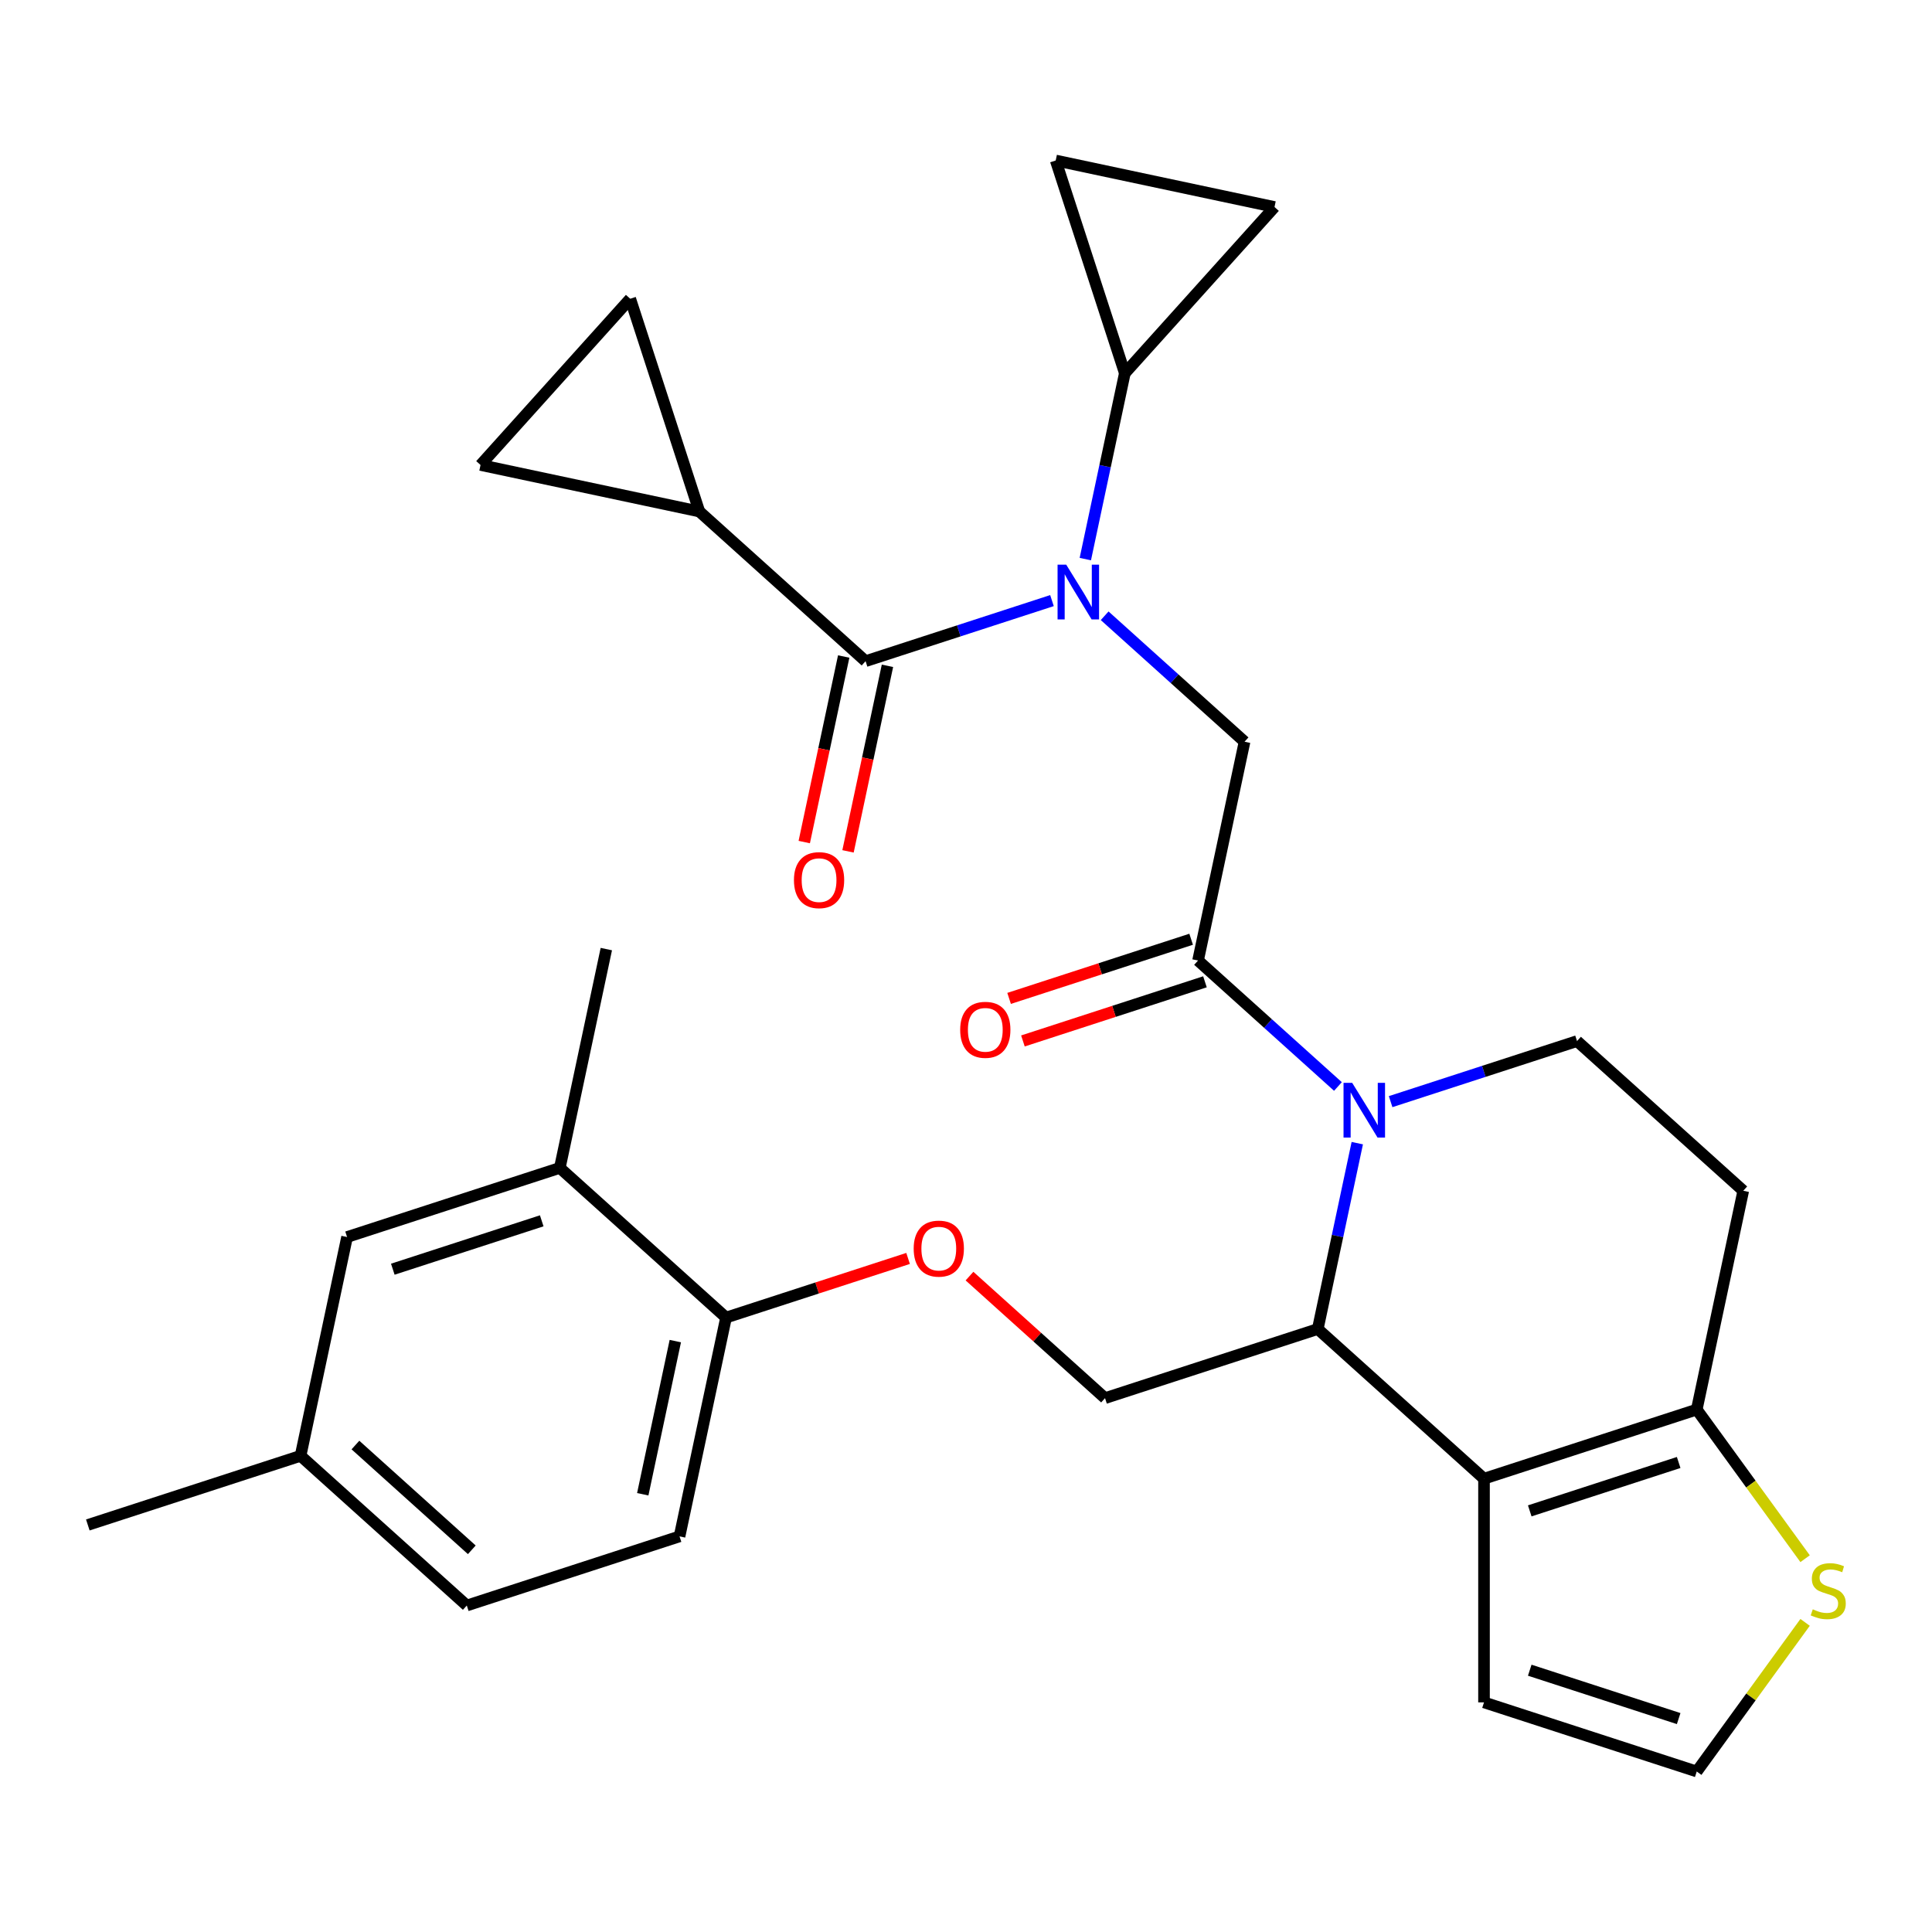 <?xml version='1.0' encoding='iso-8859-1'?>
<svg version='1.1' baseProfile='full'
              xmlns='http://www.w3.org/2000/svg'
                      xmlns:rdkit='http://www.rdkit.org/xml'
                      xmlns:xlink='http://www.w3.org/1999/xlink'
                  xml:space='preserve'
width='1000px' height='1000px' viewBox='0 0 1000 1000'>
<!-- END OF HEADER -->
<rect style='opacity:1.0;fill:#FFFFFF;stroke:none' width='1000' height='1000' x='0' y='0'> </rect>
<path class='bond-0' d='M 361.977,264.745 L 248.724,240.673' style='fill:none;fill-rule:evenodd;stroke:#000000;stroke-width:6px;stroke-linecap:butt;stroke-linejoin:miter;stroke-opacity:1' />
<path class='bond-1' d='M 361.977,264.745 L 326.198,154.63' style='fill:none;fill-rule:evenodd;stroke:#000000;stroke-width:6px;stroke-linecap:butt;stroke-linejoin:miter;stroke-opacity:1' />
<path class='bond-2' d='M 361.977,264.745 L 448.02,342.219' style='fill:none;fill-rule:evenodd;stroke:#000000;stroke-width:6px;stroke-linecap:butt;stroke-linejoin:miter;stroke-opacity:1' />
<path class='bond-3' d='M 571.77,318.717 L 607.975,351.316' style='fill:none;fill-rule:evenodd;stroke:#0000FF;stroke-width:6px;stroke-linecap:butt;stroke-linejoin:miter;stroke-opacity:1' />
<path class='bond-3' d='M 607.975,351.316 L 644.179,383.914' style='fill:none;fill-rule:evenodd;stroke:#000000;stroke-width:6px;stroke-linecap:butt;stroke-linejoin:miter;stroke-opacity:1' />
<path class='bond-4' d='M 544.501,310.87 L 496.26,326.545' style='fill:none;fill-rule:evenodd;stroke:#0000FF;stroke-width:6px;stroke-linecap:butt;stroke-linejoin:miter;stroke-opacity:1' />
<path class='bond-4' d='M 496.26,326.545 L 448.02,342.219' style='fill:none;fill-rule:evenodd;stroke:#000000;stroke-width:6px;stroke-linecap:butt;stroke-linejoin:miter;stroke-opacity:1' />
<path class='bond-5' d='M 561.761,289.386 L 571.984,241.287' style='fill:none;fill-rule:evenodd;stroke:#0000FF;stroke-width:6px;stroke-linecap:butt;stroke-linejoin:miter;stroke-opacity:1' />
<path class='bond-5' d='M 571.984,241.287 L 582.208,193.188' style='fill:none;fill-rule:evenodd;stroke:#000000;stroke-width:6px;stroke-linecap:butt;stroke-linejoin:miter;stroke-opacity:1' />
<path class='bond-6' d='M 436.695,339.812 L 426.488,387.831' style='fill:none;fill-rule:evenodd;stroke:#000000;stroke-width:6px;stroke-linecap:butt;stroke-linejoin:miter;stroke-opacity:1' />
<path class='bond-6' d='M 426.488,387.831 L 416.281,435.85' style='fill:none;fill-rule:evenodd;stroke:#FF0000;stroke-width:6px;stroke-linecap:butt;stroke-linejoin:miter;stroke-opacity:1' />
<path class='bond-6' d='M 459.345,344.626 L 449.138,392.645' style='fill:none;fill-rule:evenodd;stroke:#000000;stroke-width:6px;stroke-linecap:butt;stroke-linejoin:miter;stroke-opacity:1' />
<path class='bond-6' d='M 449.138,392.645 L 438.932,440.664' style='fill:none;fill-rule:evenodd;stroke:#FF0000;stroke-width:6px;stroke-linecap:butt;stroke-linejoin:miter;stroke-opacity:1' />
<path class='bond-7' d='M 248.724,240.673 L 326.198,154.63' style='fill:none;fill-rule:evenodd;stroke:#000000;stroke-width:6px;stroke-linecap:butt;stroke-linejoin:miter;stroke-opacity:1' />
<path class='bond-8' d='M 582.208,193.188 L 546.429,83.072' style='fill:none;fill-rule:evenodd;stroke:#000000;stroke-width:6px;stroke-linecap:butt;stroke-linejoin:miter;stroke-opacity:1' />
<path class='bond-9' d='M 582.208,193.188 L 659.682,107.145' style='fill:none;fill-rule:evenodd;stroke:#000000;stroke-width:6px;stroke-linecap:butt;stroke-linejoin:miter;stroke-opacity:1' />
<path class='bond-10' d='M 546.429,83.072 L 659.682,107.145' style='fill:none;fill-rule:evenodd;stroke:#000000;stroke-width:6px;stroke-linecap:butt;stroke-linejoin:miter;stroke-opacity:1' />
<path class='bond-11' d='M 702.525,591.695 L 692.301,639.794' style='fill:none;fill-rule:evenodd;stroke:#0000FF;stroke-width:6px;stroke-linecap:butt;stroke-linejoin:miter;stroke-opacity:1' />
<path class='bond-11' d='M 692.301,639.794 L 682.077,687.893' style='fill:none;fill-rule:evenodd;stroke:#000000;stroke-width:6px;stroke-linecap:butt;stroke-linejoin:miter;stroke-opacity:1' />
<path class='bond-12' d='M 692.515,562.364 L 656.311,529.765' style='fill:none;fill-rule:evenodd;stroke:#0000FF;stroke-width:6px;stroke-linecap:butt;stroke-linejoin:miter;stroke-opacity:1' />
<path class='bond-12' d='M 656.311,529.765 L 620.106,497.167' style='fill:none;fill-rule:evenodd;stroke:#000000;stroke-width:6px;stroke-linecap:butt;stroke-linejoin:miter;stroke-opacity:1' />
<path class='bond-13' d='M 719.784,570.21 L 768.025,554.536' style='fill:none;fill-rule:evenodd;stroke:#0000FF;stroke-width:6px;stroke-linecap:butt;stroke-linejoin:miter;stroke-opacity:1' />
<path class='bond-13' d='M 768.025,554.536 L 816.266,538.862' style='fill:none;fill-rule:evenodd;stroke:#000000;stroke-width:6px;stroke-linecap:butt;stroke-linejoin:miter;stroke-opacity:1' />
<path class='bond-14' d='M 616.529,486.155 L 569.418,501.462' style='fill:none;fill-rule:evenodd;stroke:#000000;stroke-width:6px;stroke-linecap:butt;stroke-linejoin:miter;stroke-opacity:1' />
<path class='bond-14' d='M 569.418,501.462 L 522.307,516.769' style='fill:none;fill-rule:evenodd;stroke:#FF0000;stroke-width:6px;stroke-linecap:butt;stroke-linejoin:miter;stroke-opacity:1' />
<path class='bond-14' d='M 623.684,508.178 L 576.574,523.485' style='fill:none;fill-rule:evenodd;stroke:#000000;stroke-width:6px;stroke-linecap:butt;stroke-linejoin:miter;stroke-opacity:1' />
<path class='bond-14' d='M 576.574,523.485 L 529.463,538.793' style='fill:none;fill-rule:evenodd;stroke:#FF0000;stroke-width:6px;stroke-linecap:butt;stroke-linejoin:miter;stroke-opacity:1' />
<path class='bond-15' d='M 620.106,497.167 L 644.179,383.914' style='fill:none;fill-rule:evenodd;stroke:#000000;stroke-width:6px;stroke-linecap:butt;stroke-linejoin:miter;stroke-opacity:1' />
<path class='bond-16' d='M 682.077,687.893 L 768.12,765.367' style='fill:none;fill-rule:evenodd;stroke:#000000;stroke-width:6px;stroke-linecap:butt;stroke-linejoin:miter;stroke-opacity:1' />
<path class='bond-17' d='M 682.077,687.893 L 571.961,723.672' style='fill:none;fill-rule:evenodd;stroke:#000000;stroke-width:6px;stroke-linecap:butt;stroke-linejoin:miter;stroke-opacity:1' />
<path class='bond-18' d='M 816.266,538.862 L 902.309,616.335' style='fill:none;fill-rule:evenodd;stroke:#000000;stroke-width:6px;stroke-linecap:butt;stroke-linejoin:miter;stroke-opacity:1' />
<path class='bond-19' d='M 902.309,616.335 L 878.236,729.588' style='fill:none;fill-rule:evenodd;stroke:#000000;stroke-width:6px;stroke-linecap:butt;stroke-linejoin:miter;stroke-opacity:1' />
<path class='bond-20' d='M 768.12,765.367 L 878.236,729.588' style='fill:none;fill-rule:evenodd;stroke:#000000;stroke-width:6px;stroke-linecap:butt;stroke-linejoin:miter;stroke-opacity:1' />
<path class='bond-20' d='M 791.794,782.023 L 868.875,756.978' style='fill:none;fill-rule:evenodd;stroke:#000000;stroke-width:6px;stroke-linecap:butt;stroke-linejoin:miter;stroke-opacity:1' />
<path class='bond-21' d='M 768.12,765.367 L 768.12,881.149' style='fill:none;fill-rule:evenodd;stroke:#000000;stroke-width:6px;stroke-linecap:butt;stroke-linejoin:miter;stroke-opacity:1' />
<path class='bond-22' d='M 878.236,729.588 L 906.277,768.182' style='fill:none;fill-rule:evenodd;stroke:#000000;stroke-width:6px;stroke-linecap:butt;stroke-linejoin:miter;stroke-opacity:1' />
<path class='bond-22' d='M 906.277,768.182 L 934.317,806.776' style='fill:none;fill-rule:evenodd;stroke:#CCCC00;stroke-width:6px;stroke-linecap:butt;stroke-linejoin:miter;stroke-opacity:1' />
<path class='bond-23' d='M 934.317,839.739 L 906.277,878.334' style='fill:none;fill-rule:evenodd;stroke:#CCCC00;stroke-width:6px;stroke-linecap:butt;stroke-linejoin:miter;stroke-opacity:1' />
<path class='bond-23' d='M 906.277,878.334 L 878.236,916.928' style='fill:none;fill-rule:evenodd;stroke:#000000;stroke-width:6px;stroke-linecap:butt;stroke-linejoin:miter;stroke-opacity:1' />
<path class='bond-24' d='M 878.236,916.928 L 768.12,881.149' style='fill:none;fill-rule:evenodd;stroke:#000000;stroke-width:6px;stroke-linecap:butt;stroke-linejoin:miter;stroke-opacity:1' />
<path class='bond-24' d='M 868.875,889.538 L 791.794,864.493' style='fill:none;fill-rule:evenodd;stroke:#000000;stroke-width:6px;stroke-linecap:butt;stroke-linejoin:miter;stroke-opacity:1' />
<path class='bond-25' d='M 241.614,831.008 L 155.57,753.534' style='fill:none;fill-rule:evenodd;stroke:#000000;stroke-width:6px;stroke-linecap:butt;stroke-linejoin:miter;stroke-opacity:1' />
<path class='bond-25' d='M 244.202,802.178 L 183.972,747.947' style='fill:none;fill-rule:evenodd;stroke:#000000;stroke-width:6px;stroke-linecap:butt;stroke-linejoin:miter;stroke-opacity:1' />
<path class='bond-26' d='M 241.614,831.008 L 351.73,795.229' style='fill:none;fill-rule:evenodd;stroke:#000000;stroke-width:6px;stroke-linecap:butt;stroke-linejoin:miter;stroke-opacity:1' />
<path class='bond-27' d='M 501.813,660.509 L 536.887,692.091' style='fill:none;fill-rule:evenodd;stroke:#FF0000;stroke-width:6px;stroke-linecap:butt;stroke-linejoin:miter;stroke-opacity:1' />
<path class='bond-27' d='M 536.887,692.091 L 571.961,723.672' style='fill:none;fill-rule:evenodd;stroke:#000000;stroke-width:6px;stroke-linecap:butt;stroke-linejoin:miter;stroke-opacity:1' />
<path class='bond-28' d='M 470.023,651.362 L 422.913,666.67' style='fill:none;fill-rule:evenodd;stroke:#FF0000;stroke-width:6px;stroke-linecap:butt;stroke-linejoin:miter;stroke-opacity:1' />
<path class='bond-28' d='M 422.913,666.67 L 375.802,681.977' style='fill:none;fill-rule:evenodd;stroke:#000000;stroke-width:6px;stroke-linecap:butt;stroke-linejoin:miter;stroke-opacity:1' />
<path class='bond-29' d='M 155.57,753.534 L 179.643,640.282' style='fill:none;fill-rule:evenodd;stroke:#000000;stroke-width:6px;stroke-linecap:butt;stroke-linejoin:miter;stroke-opacity:1' />
<path class='bond-30' d='M 155.57,753.534 L 45.455,789.313' style='fill:none;fill-rule:evenodd;stroke:#000000;stroke-width:6px;stroke-linecap:butt;stroke-linejoin:miter;stroke-opacity:1' />
<path class='bond-31' d='M 179.643,640.282 L 289.759,604.503' style='fill:none;fill-rule:evenodd;stroke:#000000;stroke-width:6px;stroke-linecap:butt;stroke-linejoin:miter;stroke-opacity:1' />
<path class='bond-31' d='M 203.316,656.938 L 280.397,631.893' style='fill:none;fill-rule:evenodd;stroke:#000000;stroke-width:6px;stroke-linecap:butt;stroke-linejoin:miter;stroke-opacity:1' />
<path class='bond-32' d='M 289.759,604.503 L 375.802,681.977' style='fill:none;fill-rule:evenodd;stroke:#000000;stroke-width:6px;stroke-linecap:butt;stroke-linejoin:miter;stroke-opacity:1' />
<path class='bond-33' d='M 289.759,604.503 L 313.831,491.25' style='fill:none;fill-rule:evenodd;stroke:#000000;stroke-width:6px;stroke-linecap:butt;stroke-linejoin:miter;stroke-opacity:1' />
<path class='bond-34' d='M 375.802,681.977 L 351.73,795.229' style='fill:none;fill-rule:evenodd;stroke:#000000;stroke-width:6px;stroke-linecap:butt;stroke-linejoin:miter;stroke-opacity:1' />
<path class='bond-34' d='M 349.541,694.15 L 332.69,773.427' style='fill:none;fill-rule:evenodd;stroke:#000000;stroke-width:6px;stroke-linecap:butt;stroke-linejoin:miter;stroke-opacity:1' />
<path  class='atom-1' d='M 551.876 292.28
L 561.156 307.28
Q 562.076 308.76, 563.556 311.44
Q 565.036 314.12, 565.116 314.28
L 565.116 292.28
L 568.876 292.28
L 568.876 320.6
L 564.996 320.6
L 555.036 304.2
Q 553.876 302.28, 552.636 300.08
Q 551.436 297.88, 551.076 297.2
L 551.076 320.6
L 547.396 320.6
L 547.396 292.28
L 551.876 292.28
' fill='#0000FF'/>
<path  class='atom-3' d='M 410.947 455.552
Q 410.947 448.752, 414.307 444.952
Q 417.667 441.152, 423.947 441.152
Q 430.227 441.152, 433.587 444.952
Q 436.947 448.752, 436.947 455.552
Q 436.947 462.432, 433.547 466.352
Q 430.147 470.232, 423.947 470.232
Q 417.707 470.232, 414.307 466.352
Q 410.947 462.472, 410.947 455.552
M 423.947 467.032
Q 428.267 467.032, 430.587 464.152
Q 432.947 461.232, 432.947 455.552
Q 432.947 449.992, 430.587 447.192
Q 428.267 444.352, 423.947 444.352
Q 419.627 444.352, 417.267 447.152
Q 414.947 449.952, 414.947 455.552
Q 414.947 461.272, 417.267 464.152
Q 419.627 467.032, 423.947 467.032
' fill='#FF0000'/>
<path  class='atom-8' d='M 699.89 560.48
L 709.17 575.48
Q 710.09 576.96, 711.57 579.64
Q 713.05 582.32, 713.13 582.48
L 713.13 560.48
L 716.89 560.48
L 716.89 588.8
L 713.01 588.8
L 703.05 572.4
Q 701.89 570.48, 700.65 568.28
Q 699.45 566.08, 699.09 565.4
L 699.09 588.8
L 695.41 588.8
L 695.41 560.48
L 699.89 560.48
' fill='#0000FF'/>
<path  class='atom-10' d='M 496.991 533.025
Q 496.991 526.225, 500.351 522.425
Q 503.711 518.625, 509.991 518.625
Q 516.271 518.625, 519.631 522.425
Q 522.991 526.225, 522.991 533.025
Q 522.991 539.905, 519.591 543.825
Q 516.191 547.705, 509.991 547.705
Q 503.751 547.705, 500.351 543.825
Q 496.991 539.945, 496.991 533.025
M 509.991 544.505
Q 514.311 544.505, 516.631 541.625
Q 518.991 538.705, 518.991 533.025
Q 518.991 527.465, 516.631 524.665
Q 514.311 521.825, 509.991 521.825
Q 505.671 521.825, 503.311 524.625
Q 500.991 527.425, 500.991 533.025
Q 500.991 538.745, 503.311 541.625
Q 505.671 544.505, 509.991 544.505
' fill='#FF0000'/>
<path  class='atom-17' d='M 938.292 832.978
Q 938.612 833.098, 939.932 833.658
Q 941.252 834.218, 942.692 834.578
Q 944.172 834.898, 945.612 834.898
Q 948.292 834.898, 949.852 833.618
Q 951.412 832.298, 951.412 830.018
Q 951.412 828.458, 950.612 827.498
Q 949.852 826.538, 948.652 826.018
Q 947.452 825.498, 945.452 824.898
Q 942.932 824.138, 941.412 823.418
Q 939.932 822.698, 938.852 821.178
Q 937.812 819.658, 937.812 817.098
Q 937.812 813.538, 940.212 811.338
Q 942.652 809.138, 947.452 809.138
Q 950.732 809.138, 954.452 810.698
L 953.532 813.778
Q 950.132 812.378, 947.572 812.378
Q 944.812 812.378, 943.292 813.538
Q 941.772 814.658, 941.812 816.618
Q 941.812 818.138, 942.572 819.058
Q 943.372 819.978, 944.492 820.498
Q 945.652 821.018, 947.572 821.618
Q 950.132 822.418, 951.652 823.218
Q 953.172 824.018, 954.252 825.658
Q 955.372 827.258, 955.372 830.018
Q 955.372 833.938, 952.732 836.058
Q 950.132 838.138, 945.772 838.138
Q 943.252 838.138, 941.332 837.578
Q 939.452 837.058, 937.212 836.138
L 938.292 832.978
' fill='#CCCC00'/>
<path  class='atom-21' d='M 472.918 646.278
Q 472.918 639.478, 476.278 635.678
Q 479.638 631.878, 485.918 631.878
Q 492.198 631.878, 495.558 635.678
Q 498.918 639.478, 498.918 646.278
Q 498.918 653.158, 495.518 657.078
Q 492.118 660.958, 485.918 660.958
Q 479.678 660.958, 476.278 657.078
Q 472.918 653.198, 472.918 646.278
M 485.918 657.758
Q 490.238 657.758, 492.558 654.878
Q 494.918 651.958, 494.918 646.278
Q 494.918 640.718, 492.558 637.918
Q 490.238 635.078, 485.918 635.078
Q 481.598 635.078, 479.238 637.878
Q 476.918 640.678, 476.918 646.278
Q 476.918 651.998, 479.238 654.878
Q 481.598 657.758, 485.918 657.758
' fill='#FF0000'/>
</svg>
